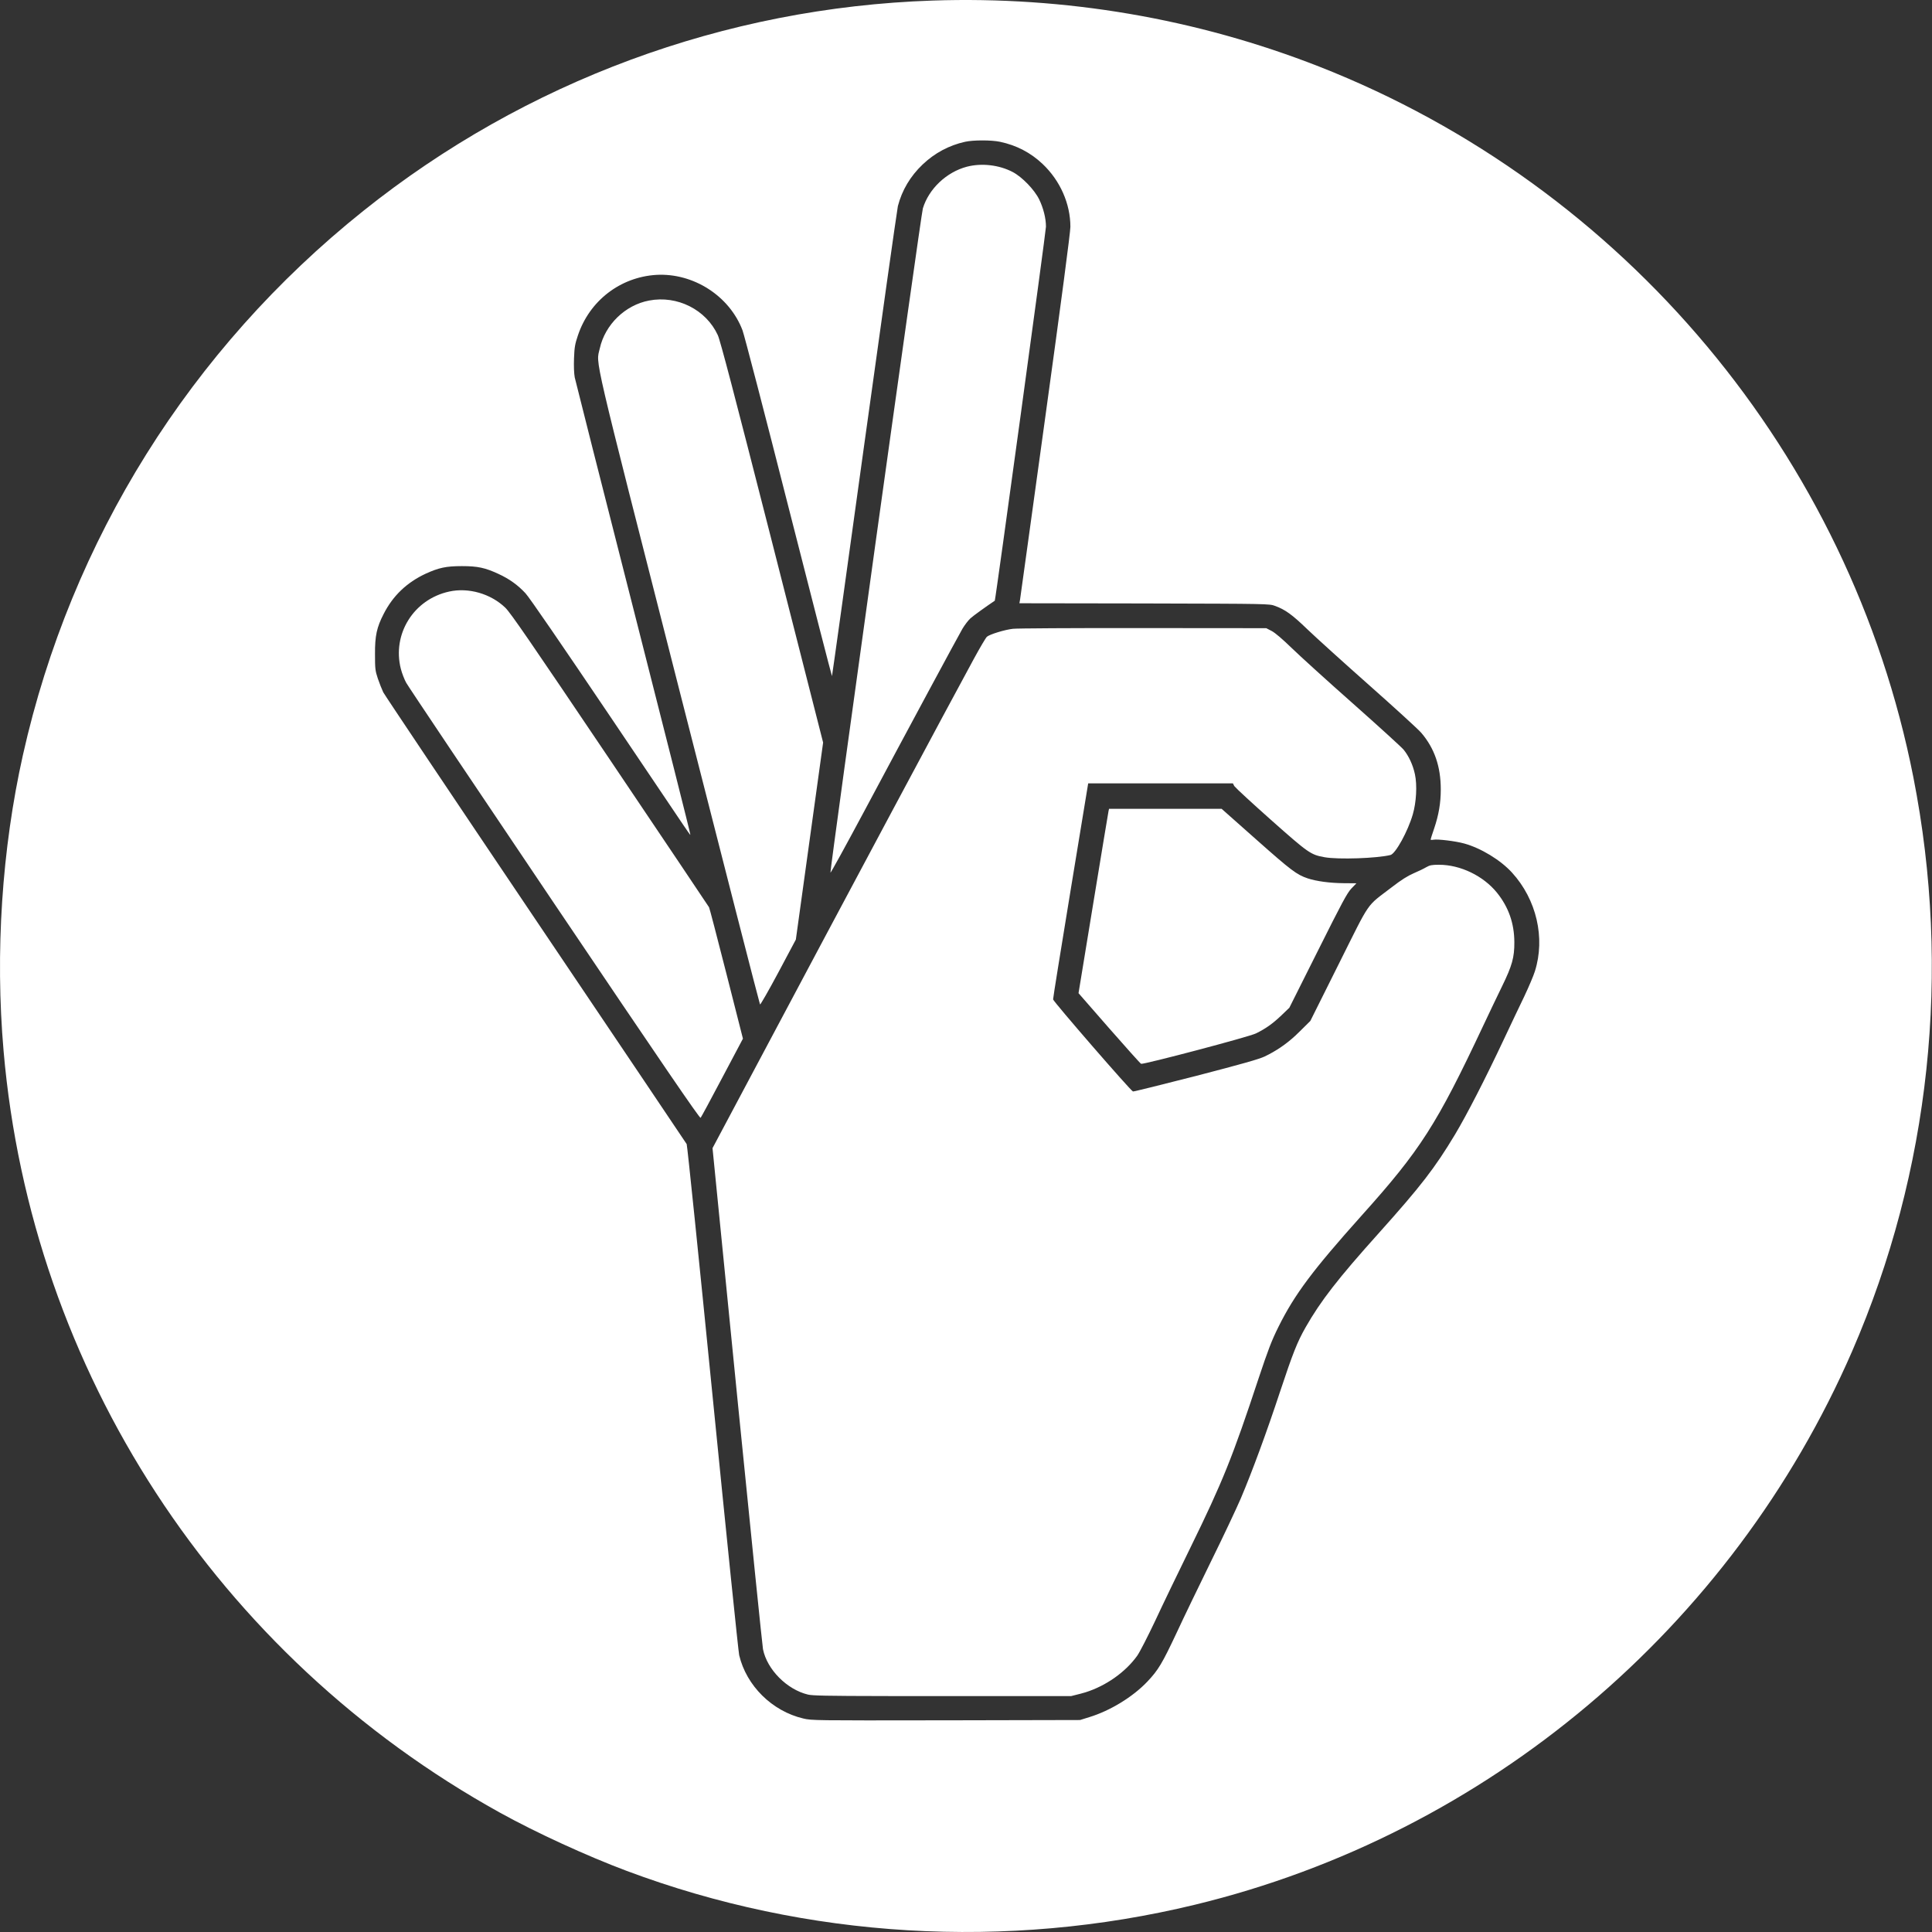 <?xml version="1.0" encoding="UTF-8"?>
<svg width="90px" height="90px" viewBox="0 0 90 90" version="1.1" xmlns="http://www.w3.org/2000/svg" xmlns:xlink="http://www.w3.org/1999/xlink">
    <rect x="0" y="0" width="90" height="90" fill="#333333" stroke="none"/>
    <!-- Generator: Sketch 63.1 (92452) - https://sketch.com -->
    <title>logo-brand-black-divecompare-white</title>
    <desc>Created with Sketch.</desc>
    <g id="Page-1" stroke="none" stroke-width="1" fill="none" fill-rule="evenodd">
        <g id="Brand-Logo" transform="translate(-1130, -2978)" fill="#FFFFFF" fill-rule="nonzero">
            <path d="M1191.452,2981.102 C1205.682,2986.686 1216.182,2999.238 1219.13,3014.198 C1220.912,3023.242 1219.917,3032.571 1216.281,3040.942 C1210.674,3053.83 1199.278,3063.434 1185.669,3066.728 C1176.886,3068.856 1167.595,3068.302 1159.196,3065.154 C1157.338,3064.458 1154.982,3063.377 1153.294,3062.443 C1140.112,3055.143 1131.457,3041.861 1130.167,3026.958 C1129.769,3022.384 1130.087,3017.554 1131.068,3013.169 C1133.31,3003.158 1138.875,2994.261 1146.919,2987.829 C1154.475,2981.785 1163.756,2978.353 1173.44,2978.026 C1179.611,2977.818 1185.731,2978.86 1191.452,2981.102 Z M1174.957,2984.605 C1174.208,2984.771 1173.544,2985.127 1172.98,2985.662 C1172.402,2986.212 1172.018,2986.866 1171.828,2987.596 L1171.821,2987.637 C1171.735,2988.145 1171.056,2992.968 1170.264,2998.679 C1169.444,3004.618 1168.766,3009.486 1168.757,3009.496 C1168.747,3009.505 1167.837,3005.969 1166.733,3001.632 C1165.633,2997.299 1164.666,2993.588 1164.59,2993.389 C1163.983,2991.787 1162.301,2990.706 1160.57,2990.805 C1158.892,2990.91 1157.461,2992.009 1156.921,2993.626 C1156.788,2994.019 1156.759,2994.171 1156.74,2994.688 C1156.726,2995.062 1156.74,2995.403 1156.774,2995.584 C1156.807,2995.74 1158.034,3000.589 1159.504,3006.353 C1160.973,3012.117 1162.168,3016.848 1162.154,3016.857 C1162.13,3016.886 1162.566,3017.526 1158.433,3011.387 C1156.176,3008.041 1154.655,3005.822 1154.479,3005.637 C1154.124,3005.253 1153.721,3004.964 1153.214,3004.732 C1152.598,3004.448 1152.256,3004.372 1151.517,3004.372 C1150.777,3004.372 1150.436,3004.448 1149.825,3004.727 C1148.952,3005.135 1148.303,3005.751 1147.872,3006.6 C1147.549,3007.225 1147.464,3007.623 1147.469,3008.472 C1147.469,3009.145 1147.478,3009.24 1147.601,3009.61 C1147.677,3009.832 1147.791,3010.117 1147.853,3010.249 C1147.919,3010.377 1151.114,3015.146 1154.953,3020.844 C1158.793,3026.541 1161.955,3031.243 1161.988,3031.296 C1162.016,3031.348 1162.561,3036.657 1163.201,3043.099 C1163.841,3049.536 1164.396,3054.939 1164.434,3055.105 C1164.77,3056.527 1165.965,3057.712 1167.42,3058.054 C1167.801,3058.147 1167.959,3058.148 1173.733,3058.139 L1174.066,3058.139 L1180.313,3058.125 L1180.74,3057.992 C1181.716,3057.693 1182.768,3057.053 1183.451,3056.333 C1183.958,3055.797 1184.138,3055.494 1184.807,3054.072 C1185.138,3053.356 1185.873,3051.839 1186.428,3050.706 C1186.987,3049.574 1187.599,3048.27 1187.798,3047.81 C1188.329,3046.559 1189.006,3044.72 1189.627,3042.838 C1190.229,3041.027 1190.428,3040.525 1190.817,3039.837 C1191.523,3038.6 1192.315,3037.576 1194.23,3035.443 C1196.188,3033.258 1196.837,3032.419 1197.78,3030.85 C1198.34,3029.912 1199.183,3028.271 1200.046,3026.437 C1200.359,3025.773 1200.786,3024.868 1200.999,3024.432 C1201.208,3023.991 1201.435,3023.46 1201.501,3023.247 C1201.994,3021.692 1201.577,3019.9 1200.435,3018.649 C1199.899,3018.061 1198.984,3017.507 1198.207,3017.293 C1197.795,3017.18 1196.965,3017.08 1196.775,3017.118 C1196.7,3017.132 1196.643,3017.127 1196.643,3017.108 C1196.643,3017.089 1196.719,3016.857 1196.809,3016.592 C1197.022,3015.961 1197.117,3015.407 1197.117,3014.776 C1197.117,3013.705 1196.823,3012.857 1196.207,3012.136 C1196.069,3011.975 1194.974,3010.975 1193.775,3009.913 C1192.576,3008.851 1191.282,3007.68 1190.902,3007.315 C1190.196,3006.633 1189.869,3006.396 1189.395,3006.225 C1189.139,3006.127 1189.048,3006.126 1183.627,3006.112 L1183.309,3006.111 L1177.488,3006.102 L1177.516,3005.945 C1177.531,3005.865 1178.061,3002.006 1178.701,2997.375 C1179.436,2992.057 1179.863,2988.81 1179.863,2988.568 C1179.863,2987.492 1179.389,2986.416 1178.569,2985.639 C1178.009,2985.108 1177.35,2984.767 1176.583,2984.605 C1176.18,2984.52 1175.341,2984.52 1174.957,2984.605 Z M1182.958,3007.258 L1183.252,3007.258 L1188.987,3007.263 L1189.243,3007.396 C1189.405,3007.481 1189.746,3007.775 1190.168,3008.183 C1190.537,3008.543 1191.817,3009.704 1193.017,3010.766 C1194.216,3011.828 1195.282,3012.8 1195.382,3012.918 C1195.624,3013.212 1195.823,3013.639 1195.913,3014.07 C1196.022,3014.572 1195.979,3015.374 1195.813,3015.938 C1195.586,3016.724 1195.012,3017.767 1194.775,3017.829 C1194.145,3017.985 1192.348,3018.047 1191.704,3017.933 C1191.054,3017.815 1190.964,3017.753 1189.196,3016.184 C1188.348,3015.43 1187.618,3014.76 1187.508,3014.629 L1187.494,3014.61 L1187.433,3014.492 L1180.692,3014.492 L1179.872,3019.478 C1179.422,3022.223 1179.052,3024.508 1179.057,3024.555 C1179.057,3024.645 1182.678,3028.821 1182.778,3028.845 C1182.811,3028.854 1184.129,3028.527 1185.703,3028.124 C1187.874,3027.56 1188.646,3027.342 1188.916,3027.214 C1189.44,3026.962 1189.902,3026.651 1190.339,3026.248 L1190.556,3026.039 L1191.04,3025.56 L1192.367,3022.901 C1193.879,3019.877 1193.609,3020.27 1194.832,3019.332 C1195.273,3018.99 1195.576,3018.801 1195.851,3018.682 C1196.064,3018.592 1196.33,3018.464 1196.439,3018.398 C1196.605,3018.303 1196.7,3018.284 1197.036,3018.284 C1198.032,3018.284 1199.098,3018.801 1199.733,3019.583 C1200.274,3020.256 1200.539,3021.005 1200.544,3021.886 C1200.549,3022.597 1200.44,3022.986 1199.975,3023.939 C1199.781,3024.332 1199.387,3025.162 1199.098,3025.773 C1196.932,3030.381 1196.174,3031.571 1193.419,3034.637 C1191.154,3037.169 1190.31,3038.292 1189.556,3039.809 C1189.229,3040.468 1189.078,3040.871 1188.632,3042.203 C1187.418,3045.881 1186.949,3047.042 1185.456,3050.09 C1184.887,3051.252 1184.143,3052.792 1183.807,3053.517 C1183.465,3054.238 1183.095,3054.963 1182.977,3055.129 C1182.431,3055.895 1181.513,3056.538 1180.565,3056.835 L1180.346,3056.897 L1179.896,3057.011 L1171.85,3057.01 L1171.272,3057.009 C1168.435,3057.005 1167.846,3056.989 1167.638,3056.94 C1166.661,3056.707 1165.732,3055.774 1165.543,3054.826 C1165.515,3054.686 1164.994,3049.569 1164.374,3043.379 L1164.339,3043.027 L1163.192,3031.485 L1165.159,3027.788 C1169.572,3019.488 1174.265,3010.709 1175.369,3008.685 C1175.653,3008.164 1175.924,3007.704 1175.976,3007.661 C1176.109,3007.548 1176.805,3007.334 1177.185,3007.292 C1177.364,3007.269 1179.932,3007.255 1182.958,3007.258 Z M1153.536,3006.306 C1153.783,3006.543 1154.697,3007.875 1158.414,3013.392 C1160.931,3017.127 1163.007,3020.223 1163.031,3020.265 C1163.053,3020.306 1163.388,3021.587 1163.786,3023.151 L1163.841,3023.365 L1164.609,3026.385 L1163.647,3028.2 C1163.121,3029.2 1162.666,3030.039 1162.637,3030.073 C1162.599,3030.115 1160.85,3027.556 1155.83,3020.109 C1152.114,3014.596 1149.005,3009.96 1148.924,3009.809 C1148.839,3009.657 1148.725,3009.363 1148.673,3009.159 C1148.26,3007.538 1149.27,3005.917 1150.924,3005.557 C1151.825,3005.358 1152.858,3005.656 1153.536,3006.306 Z M1186.907,3015.677 L1188.532,3017.118 C1190.144,3018.549 1190.41,3018.749 1190.921,3018.919 C1191.32,3019.052 1191.955,3019.137 1192.58,3019.142 L1192.58,3019.142 L1193.187,3019.147 L1192.95,3019.393 C1192.751,3019.606 1192.519,3020.038 1191.391,3022.294 L1191.391,3022.294 L1190.063,3024.944 L1189.694,3025.299 C1189.291,3025.683 1188.964,3025.916 1188.513,3026.138 C1188.21,3026.295 1183.266,3027.598 1183.157,3027.556 C1183.124,3027.546 1182.456,3026.797 1181.669,3025.901 L1181.669,3025.901 L1180.242,3024.266 L1180.929,3020.076 C1181.308,3017.772 1181.626,3015.843 1181.64,3015.781 L1181.64,3015.781 L1181.664,3015.677 L1186.907,3015.677 Z M1163.438,2993.612 C1163.55,2993.849 1164.204,2996.349 1165.872,3002.886 L1165.969,3003.267 L1168.344,3012.591 L1167.709,3017.18 L1167.074,3021.768 L1166.259,3023.299 C1165.808,3024.143 1165.424,3024.811 1165.405,3024.792 C1165.386,3024.773 1163.689,3018.161 1161.637,3010.107 C1157.532,2994.005 1157.764,2995.01 1157.94,2994.233 C1158.186,2993.119 1159.125,2992.209 1160.239,2992 C1161.552,2991.749 1162.893,2992.427 1163.438,2993.612 Z M1177.175,2986.013 C1177.611,2986.241 1178.185,2986.833 1178.408,2987.288 C1178.602,2987.686 1178.725,2988.165 1178.725,2988.559 C1178.725,2988.772 1176.374,3005.964 1176.341,3005.983 C1175.938,3006.254 1175.336,3006.685 1175.203,3006.808 C1175.104,3006.898 1174.938,3007.116 1174.833,3007.292 C1174.601,3007.695 1172.35,3011.871 1170.264,3015.781 C1169.401,3017.393 1168.695,3018.682 1168.686,3018.649 C1168.657,3018.516 1172.899,2988.004 1172.99,2987.71 C1173.264,2986.8 1174.089,2986.018 1175.037,2985.767 C1175.725,2985.587 1176.54,2985.681 1177.175,2986.013 Z" id="logo-brand-black-divecompare-white"></path>
        </g>
    </g>
</svg>